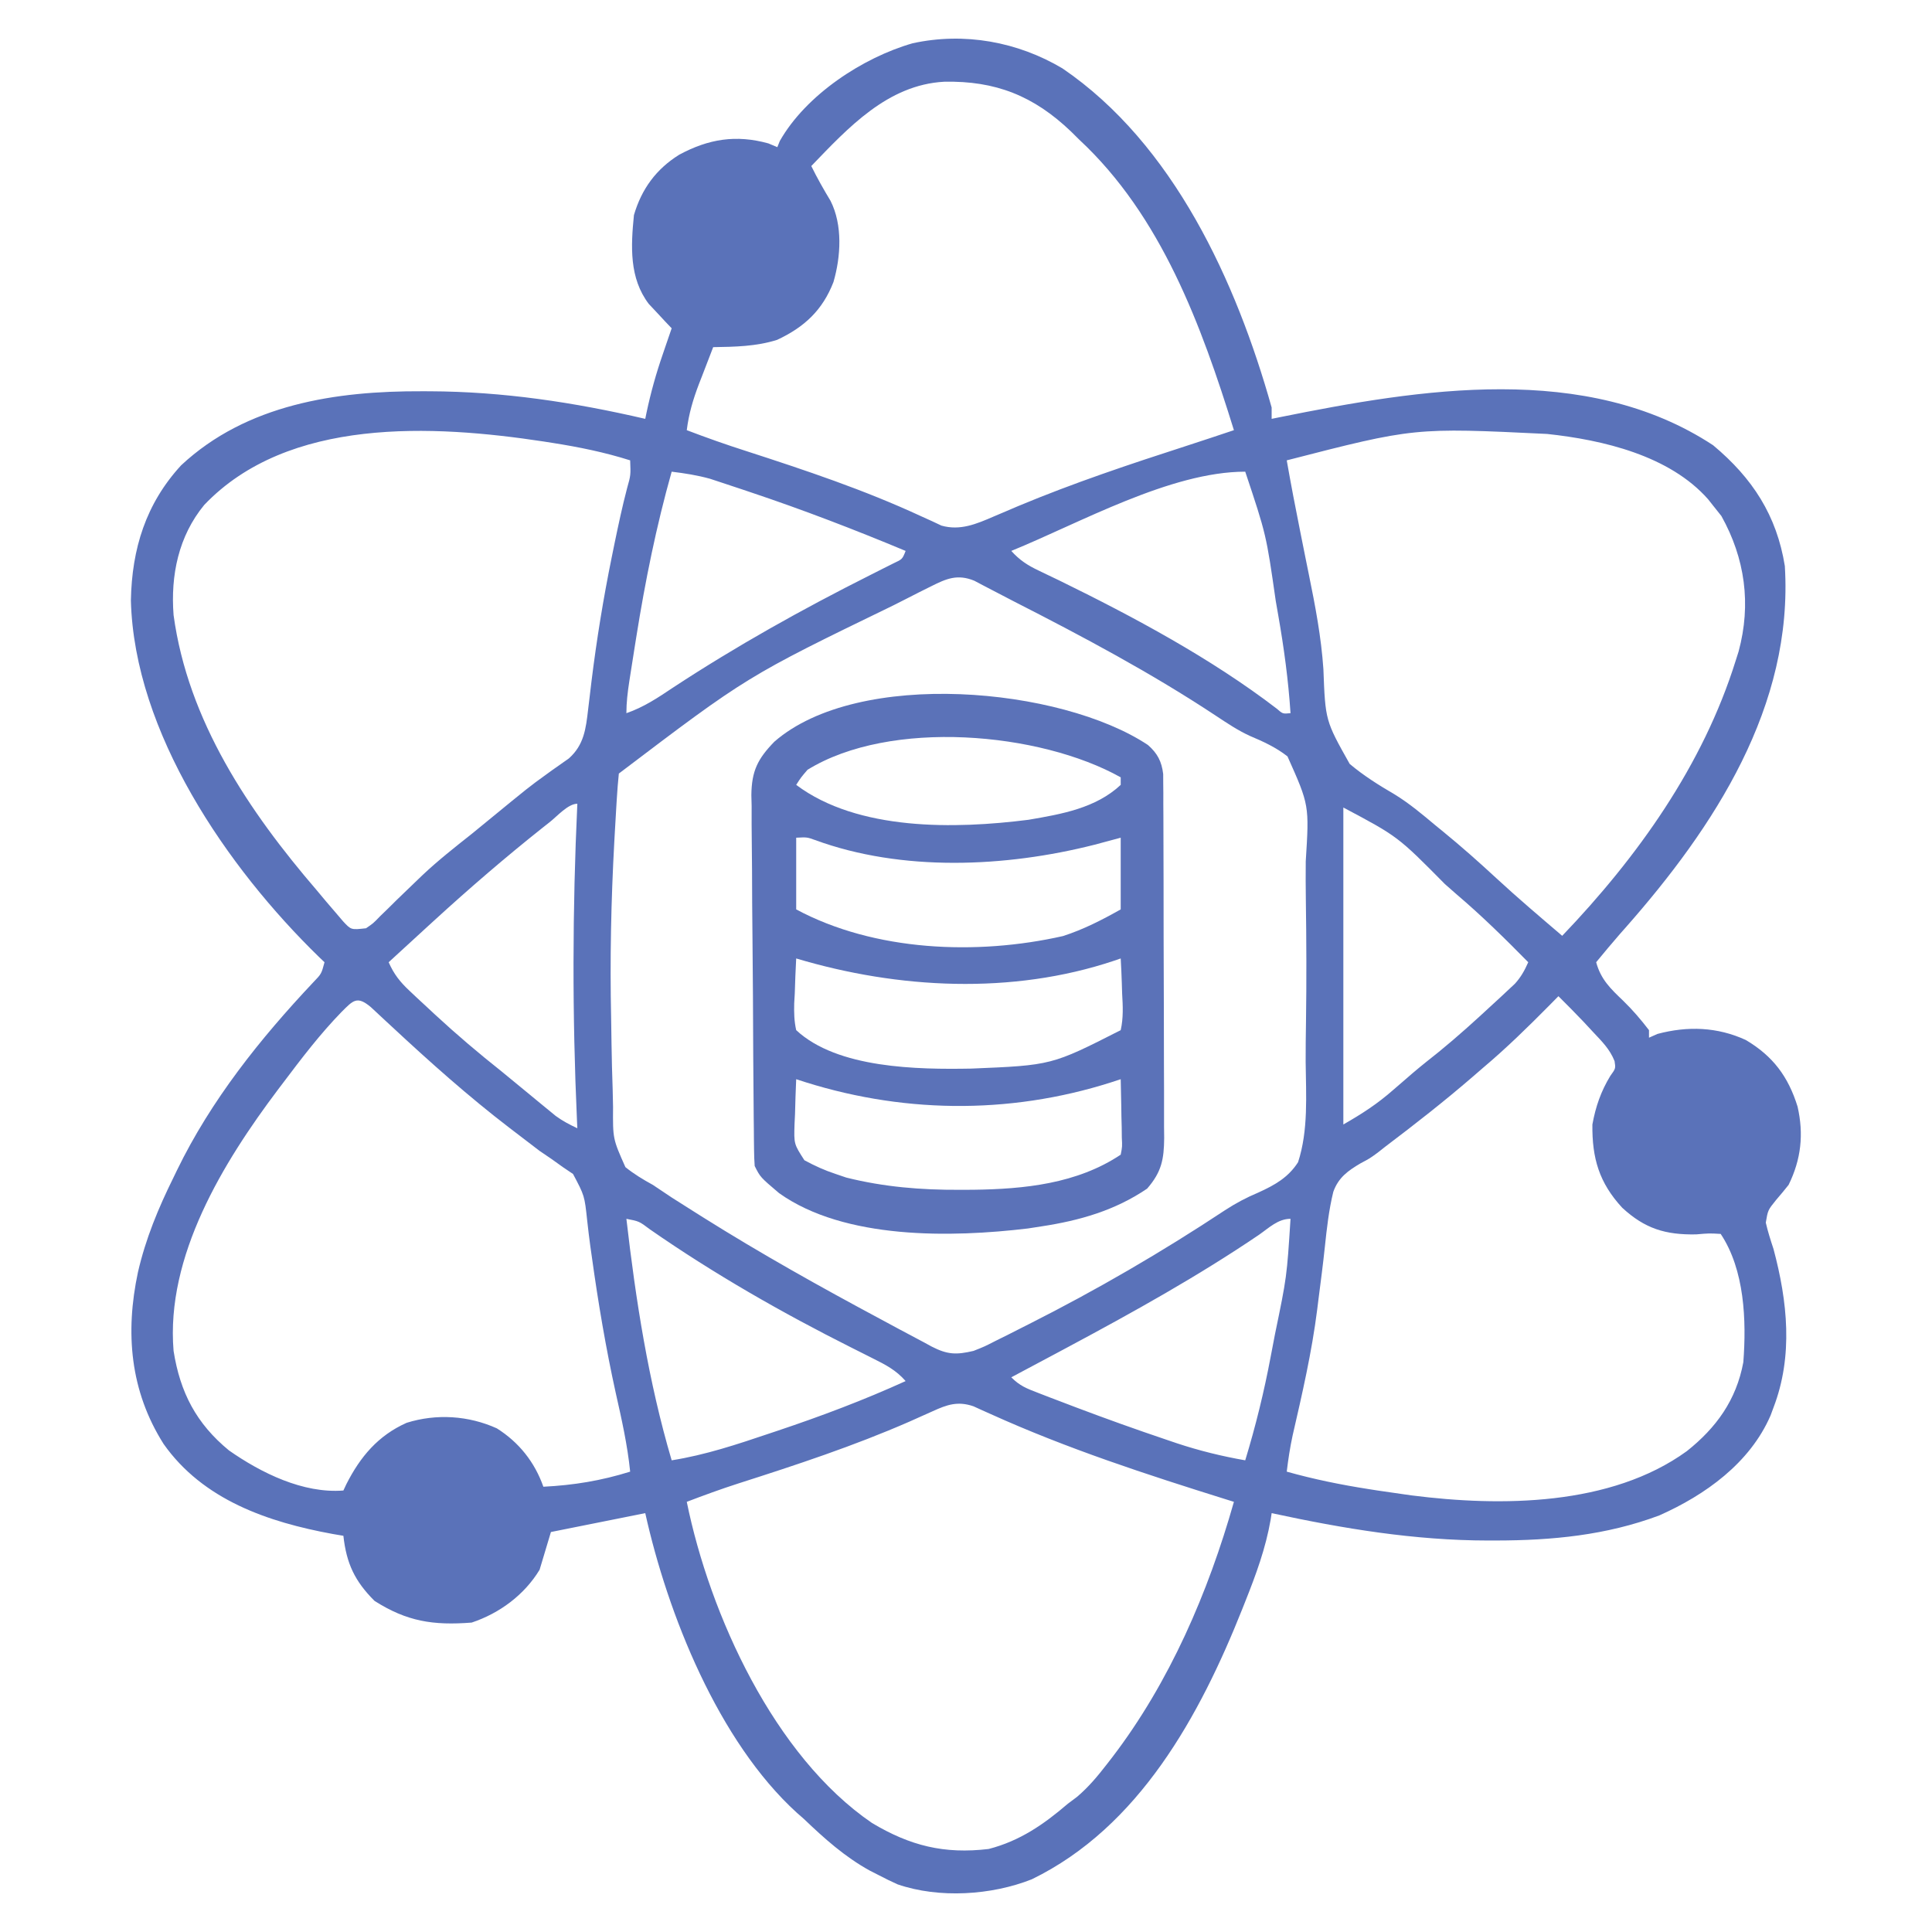 <?xml version="1.0" encoding="UTF-8"?>
<svg version="1.1" xmlns="http://www.w3.org/2000/svg" width="512" height="512">
<path d="M0 0 C29.432 20.042 46.075 56.534 55.438 89.875 C55.438 90.865 55.438 91.855 55.438 92.875 C56.131 92.734 56.824 92.593 57.539 92.448 C94.695 84.948 138.737 77.704 172.438 99.875 C182.848 108.569 189.281 118.438 191.438 131.875 C193.726 168.982 172.792 201.017 149.094 227.859 C148.655 228.354 148.217 228.848 147.766 229.357 C145.608 231.823 143.525 234.349 141.438 236.875 C142.694 241.483 145.277 243.902 148.617 247.102 C151.129 249.548 153.302 252.093 155.438 254.875 C155.438 255.535 155.438 256.195 155.438 256.875 C156.18 256.545 156.923 256.215 157.688 255.875 C165.669 253.746 173.571 254.014 181.117 257.496 C188.306 261.768 192.349 267.193 194.816 275.145 C196.477 282.445 195.759 289.124 192.438 295.875 C191.363 297.232 190.258 298.566 189.125 299.875 C186.947 302.574 186.947 302.574 186.391 305.883 C186.937 308.271 187.668 310.549 188.438 312.875 C192.147 326.764 193.686 341.183 188.438 354.875 C188.182 355.566 187.927 356.257 187.664 356.969 C182.194 369.616 170.33 378.079 158.148 383.488 C144.096 388.739 129.777 390.11 114.875 390.125 C114.191 390.126 113.508 390.127 112.804 390.128 C93.247 390.109 74.51 386.99 55.438 382.875 C55.308 383.724 55.308 383.724 55.176 384.59 C53.849 392.212 51.295 399.142 48.438 406.312 C48.195 406.924 47.953 407.536 47.703 408.166 C36.451 436.464 20.358 466.039 -8.113 479.902 C-18.789 484.142 -32.689 485.032 -43.688 481.25 C-45.337 480.511 -46.965 479.72 -48.562 478.875 C-49.397 478.451 -50.231 478.027 -51.09 477.59 C-57.735 473.914 -63.097 469.099 -68.562 463.875 C-69.452 463.098 -69.452 463.098 -70.359 462.305 C-91.212 443.339 -104.621 409.612 -110.562 382.875 C-118.812 384.525 -127.062 386.175 -135.562 387.875 C-136.553 391.175 -137.542 394.475 -138.562 397.875 C-142.604 404.557 -149.198 409.42 -156.562 411.875 C-166.784 412.676 -173.742 411.579 -182.312 406.125 C-187.54 400.898 -189.745 396.245 -190.562 388.875 C-191.494 388.716 -192.426 388.558 -193.387 388.395 C-210.53 385.257 -227.764 379.376 -238.215 364.527 C-247.095 350.479 -248.427 335.058 -245 319 C-242.948 310.099 -239.604 302.038 -235.562 293.875 C-235.114 292.946 -235.114 292.946 -234.657 291.998 C-225.62 273.406 -212.645 257.172 -198.531 242.188 C-196.381 239.954 -196.381 239.954 -195.562 236.875 C-196.036 236.425 -196.509 235.975 -196.996 235.512 C-221.332 211.84 -245.984 176.002 -246.875 141 C-246.621 127.335 -242.914 115.356 -233.562 105.188 C-216.233 89.015 -192.536 85.464 -169.688 85.562 C-169.021 85.564 -168.354 85.565 -167.667 85.567 C-148.225 85.644 -129.471 88.482 -110.562 92.875 C-110.449 92.319 -110.335 91.763 -110.217 91.19 C-109.101 85.932 -107.696 80.889 -105.938 75.812 C-105.708 75.138 -105.479 74.463 -105.242 73.768 C-104.687 72.135 -104.125 70.505 -103.562 68.875 C-104.117 68.295 -104.671 67.715 -105.242 67.117 C-106.329 65.945 -106.329 65.945 -107.438 64.75 C-108.516 63.601 -108.516 63.601 -109.617 62.43 C-114.842 55.569 -114.382 47.112 -113.562 38.875 C-111.538 31.962 -107.677 26.682 -101.562 22.875 C-93.775 18.68 -86.504 17.512 -77.938 19.875 C-77.154 20.205 -76.37 20.535 -75.562 20.875 C-75.345 20.335 -75.127 19.795 -74.902 19.238 C-67.985 7.037 -52.929 -2.869 -39.711 -6.656 C-26.004 -9.651 -11.891 -7.064 0 0 Z M-66.562 25.875 C-65.01 29.049 -63.287 32.069 -61.465 35.094 C-58.216 41.508 -58.723 49.886 -60.688 56.625 C-63.578 64.084 -68.416 68.583 -75.617 71.941 C-81.133 73.69 -86.812 73.784 -92.562 73.875 C-93.549 76.414 -94.527 78.956 -95.5 81.5 C-95.778 82.213 -96.056 82.926 -96.342 83.66 C-97.89 87.726 -99.021 91.528 -99.562 95.875 C-94.353 97.863 -89.131 99.709 -83.82 101.406 C-68.061 106.512 -52.562 111.687 -37.508 118.66 C-36.054 119.318 -36.054 119.318 -34.57 119.988 C-33.742 120.378 -32.913 120.768 -32.059 121.169 C-27.102 122.571 -22.792 120.735 -18.23 118.758 C-17.2 118.321 -16.17 117.884 -15.109 117.434 C-14 116.961 -12.892 116.487 -11.75 116 C2.924 109.866 17.91 104.865 33.036 99.977 C37.179 98.635 41.309 97.26 45.438 95.875 C36.852 68.226 26.207 39.089 4.438 18.875 C3.731 18.175 3.025 17.475 2.297 16.754 C-7.612 7.266 -17.745 3.254 -31.344 3.535 C-46.335 4.349 -56.79 15.735 -66.562 25.875 Z M-227.438 115.688 C-234.259 123.973 -236.376 134.347 -235.562 144.875 C-231.749 172.895 -215.642 196.858 -197.562 217.875 C-196.766 218.829 -195.969 219.783 -195.148 220.766 C-194.357 221.689 -193.565 222.612 -192.75 223.562 C-192.042 224.391 -191.335 225.22 -190.605 226.074 C-188.516 228.316 -188.516 228.316 -184.562 227.875 C-182.634 226.557 -182.634 226.557 -180.84 224.691 C-180.142 224.016 -179.445 223.34 -178.726 222.644 C-177.992 221.916 -177.257 221.188 -176.5 220.438 C-174.961 218.951 -173.419 217.466 -171.875 215.984 C-171.13 215.268 -170.385 214.552 -169.617 213.814 C-165.475 209.904 -161.025 206.407 -156.562 202.875 C-155.293 201.839 -154.024 200.801 -152.758 199.762 C-141.322 190.387 -141.322 190.387 -136.941 187.219 C-136.389 186.818 -135.837 186.418 -135.267 186.006 C-133.793 184.951 -132.307 183.912 -130.82 182.875 C-126.814 179.326 -126.292 175.026 -125.703 169.879 C-125.488 168.102 -125.488 168.102 -125.269 166.29 C-125.118 165.018 -124.968 163.747 -124.812 162.438 C-123.442 151.364 -121.667 140.433 -119.438 129.5 C-119.184 128.254 -118.93 127.008 -118.669 125.725 C-117.663 120.881 -116.637 116.059 -115.383 111.273 C-114.406 107.81 -114.406 107.81 -114.562 103.875 C-121.327 101.732 -128.128 100.349 -135.125 99.25 C-136.293 99.066 -136.293 99.066 -137.484 98.878 C-166.828 94.422 -205.183 92.351 -227.438 115.688 Z M59.438 103.875 C60.55 110.202 61.754 116.508 63.023 122.805 C63.465 125.015 63.906 127.225 64.348 129.435 C64.661 130.998 64.978 132.56 65.298 134.122 C67.002 142.462 68.571 150.686 69.152 159.188 C69.669 172.843 69.669 172.843 76.121 184.32 C79.83 187.448 83.842 189.956 88.026 192.396 C91.928 194.789 95.371 197.692 98.875 200.625 C99.533 201.162 100.192 201.699 100.87 202.252 C105.746 206.235 110.425 210.389 115.047 214.664 C120.702 219.894 126.582 224.873 132.438 229.875 C152.444 208.966 169.761 184.697 178.438 156.875 C178.684 156.102 178.93 155.328 179.184 154.531 C182.582 141.968 180.886 129.852 174.625 118.625 C173.542 117.264 173.542 117.264 172.438 115.875 C171.786 115.049 171.786 115.049 171.121 114.207 C160.883 102.584 143.217 98.456 128.438 96.875 C93.241 95.176 93.241 95.176 59.438 103.875 Z M-103.562 106.875 C-107.642 121.347 -110.571 135.854 -112.938 150.688 C-113.07 151.517 -113.203 152.347 -113.34 153.202 C-113.718 155.578 -114.091 157.955 -114.461 160.332 C-114.573 161.05 -114.685 161.768 -114.801 162.507 C-115.231 165.332 -115.562 168.012 -115.562 170.875 C-111 169.305 -107.226 166.792 -103.25 164.125 C-86.452 153.095 -68.977 143.335 -51.032 134.317 C-49.394 133.487 -49.394 133.487 -47.723 132.641 C-46.749 132.154 -45.776 131.667 -44.774 131.165 C-42.431 130.069 -42.431 130.069 -41.562 127.875 C-55.12 122.215 -68.757 116.97 -82.688 112.312 C-83.331 112.095 -83.974 111.878 -84.637 111.654 C-86.487 111.032 -88.341 110.42 -90.195 109.809 C-91.256 109.459 -92.317 109.108 -93.411 108.748 C-96.784 107.814 -100.092 107.299 -103.562 106.875 Z M-13.562 127.875 C-11.352 130.316 -9.269 131.679 -6.301 133.082 C-5.012 133.704 -5.012 133.704 -3.697 134.338 C-2.765 134.783 -1.834 135.229 -0.875 135.688 C18.837 145.338 39.355 156.317 56.828 169.707 C58.376 171.071 58.376 171.071 60.438 170.875 C59.865 162.123 58.703 153.573 57.188 144.938 C56.86 143.055 56.86 143.055 56.526 141.134 C54.007 123.558 54.007 123.558 48.438 106.875 C28.613 106.875 4.609 120.469 -13.562 127.875 Z M-34.832 137.262 C-35.874 137.781 -36.915 138.3 -37.989 138.835 C-39.106 139.405 -40.224 139.975 -41.375 140.562 C-42.536 141.15 -43.698 141.738 -44.894 142.344 C-83.594 161.122 -83.594 161.122 -117.562 186.875 C-117.795 189.08 -117.959 191.291 -118.098 193.504 C-118.141 194.192 -118.184 194.88 -118.228 195.589 C-118.368 197.871 -118.498 200.154 -118.625 202.438 C-118.669 203.224 -118.713 204.01 -118.759 204.82 C-119.62 220.466 -119.947 236.059 -119.605 251.73 C-119.56 254.006 -119.53 256.282 -119.502 258.559 C-119.447 262.575 -119.34 266.587 -119.198 270.6 C-119.15 272.14 -119.116 273.681 -119.097 275.221 C-119.161 283.681 -119.161 283.681 -115.821 291.18 C-113.501 293.039 -111.169 294.449 -108.562 295.875 C-106.883 296.987 -105.209 298.107 -103.539 299.234 C-101.759 300.371 -99.975 301.501 -98.188 302.625 C-97.228 303.231 -96.268 303.838 -95.279 304.462 C-79.928 314.101 -64.127 322.942 -48.147 331.491 C-46.472 332.388 -44.8 333.289 -43.13 334.196 C-40.95 335.377 -38.759 336.536 -36.562 337.688 C-35.62 338.203 -35.62 338.203 -34.659 338.729 C-30.444 340.892 -28.108 340.945 -23.562 339.875 C-20.639 338.717 -20.639 338.717 -17.695 337.207 C-16.014 336.372 -16.014 336.372 -14.299 335.521 C-13.094 334.911 -11.891 334.3 -10.688 333.688 C-10.072 333.377 -9.456 333.067 -8.822 332.747 C9.041 323.727 26.375 313.653 43.062 302.605 C45.926 300.738 48.726 299.252 51.875 297.926 C56.221 295.953 59.804 293.968 62.438 289.875 C65.201 281.397 64.543 272.123 64.45 263.31 C64.432 259.761 64.488 256.213 64.54 252.664 C64.697 241.856 64.656 231.06 64.499 220.252 C64.452 216.879 64.438 213.511 64.474 210.139 C65.411 195.249 65.411 195.249 59.633 182.324 C56.572 179.935 53.249 178.406 49.685 176.905 C46.464 175.429 43.608 173.505 40.659 171.553 C23.536 160.22 5.34 150.537 -12.935 141.219 C-14.736 140.298 -16.53 139.363 -18.319 138.417 C-19.2 137.959 -20.081 137.5 -20.988 137.027 C-21.772 136.613 -22.557 136.2 -23.365 135.773 C-27.848 133.941 -30.771 135.227 -34.832 137.262 Z M-135.812 199.688 C-136.439 200.182 -137.066 200.677 -137.712 201.187 C-147.636 209.065 -157.213 217.323 -166.562 225.875 C-167.089 226.356 -167.615 226.837 -168.157 227.333 C-171.63 230.509 -175.098 233.69 -178.562 236.875 C-177.169 240.05 -175.558 242.085 -173.035 244.449 C-171.979 245.443 -171.979 245.443 -170.902 246.458 C-170.151 247.152 -169.399 247.847 -168.625 248.562 C-167.852 249.282 -167.08 250.002 -166.283 250.743 C-160.561 256.037 -154.672 261.034 -148.562 265.875 C-147.199 266.993 -145.837 268.113 -144.477 269.234 C-143.758 269.825 -143.039 270.416 -142.299 271.025 C-140.878 272.193 -139.46 273.363 -138.043 274.536 C-137.391 275.069 -136.738 275.603 -136.066 276.152 C-135.487 276.629 -134.908 277.106 -134.311 277.597 C-132.476 278.938 -130.619 279.917 -128.562 280.875 C-128.593 280.225 -128.623 279.574 -128.654 278.904 C-129.921 250.853 -129.869 222.924 -128.562 194.875 C-131.008 194.875 -133.883 198.16 -135.812 199.688 Z M74.438 195.875 C74.438 223.595 74.438 251.315 74.438 279.875 C79.441 277.016 83.456 274.41 87.688 270.688 C88.831 269.698 89.976 268.71 91.121 267.723 C91.683 267.237 92.245 266.751 92.824 266.25 C95.089 264.32 97.42 262.477 99.75 260.625 C104.668 256.616 109.349 252.377 114 248.062 C114.704 247.416 115.407 246.769 116.132 246.103 C117.121 245.176 117.121 245.176 118.129 244.23 C118.719 243.68 119.309 243.13 119.916 242.563 C121.526 240.777 122.467 239.065 123.438 236.875 C117.293 230.629 111.117 224.553 104.438 218.875 C103.41 217.974 102.385 217.071 101.359 216.168 C88.875 203.544 88.875 203.544 74.438 195.875 Z M131.438 245.875 C130.664 246.66 129.891 247.445 129.094 248.254 C123.385 254.023 117.649 259.643 111.438 264.875 C110.52 265.67 109.602 266.466 108.656 267.285 C101.184 273.733 93.45 279.784 85.578 285.734 C84.575 286.525 84.575 286.525 83.552 287.331 C81.438 288.875 81.438 288.875 79.032 290.148 C75.679 292.121 73.135 293.927 71.78 297.711 C70.598 302.519 70.052 307.413 69.536 312.33 C69.052 316.95 68.442 321.553 67.852 326.16 C67.738 327.076 67.624 327.993 67.507 328.936 C66.076 340.238 63.542 351.239 60.986 362.333 C60.302 365.505 59.825 368.655 59.438 371.875 C66.599 373.891 73.782 375.349 81.125 376.5 C81.908 376.623 82.691 376.746 83.497 376.872 C85.809 377.224 88.122 377.555 90.438 377.875 C91.134 377.974 91.831 378.072 92.55 378.174 C116.223 381.191 145.328 381.011 165.445 366.457 C173.253 360.257 178.578 352.923 180.438 342.875 C181.285 331.81 180.779 318.387 174.438 308.875 C171.415 308.701 171.415 308.701 167.938 309 C159.804 309.15 154.35 307.489 148.34 301.938 C142.24 295.324 140.33 288.833 140.438 279.875 C141.298 275.159 142.694 271.096 145.188 267 C146.617 265.027 146.617 265.027 146.316 263.086 C145.046 259.89 142.97 257.874 140.625 255.375 C139.752 254.437 138.88 253.498 137.98 252.531 C135.827 250.282 133.652 248.064 131.438 245.875 Z M-191 250 C-196.714 255.869 -201.641 262.343 -206.562 268.875 C-206.999 269.451 -207.435 270.026 -207.885 270.619 C-222.43 289.932 -237.663 314.786 -235.562 339.875 C-233.827 350.892 -229.542 359.131 -220.891 366.246 C-212.354 372.219 -201.231 377.717 -190.562 376.875 C-190.294 376.307 -190.026 375.738 -189.75 375.152 C-186.075 367.91 -181.359 362.311 -173.812 358.938 C-165.913 356.459 -157.403 357.013 -149.891 360.406 C-144.012 364.115 -139.863 369.354 -137.562 375.875 C-129.536 375.469 -122.235 374.277 -114.562 371.875 C-115.28 364.799 -116.813 357.994 -118.375 351.062 C-121.005 339.122 -123.024 327.174 -124.703 315.066 C-124.847 314.058 -124.99 313.049 -125.138 312.01 C-125.437 309.799 -125.704 307.585 -125.946 305.367 C-126.652 298.741 -126.652 298.741 -129.707 292.988 C-130.587 292.394 -131.468 291.8 -132.375 291.188 C-133.364 290.48 -134.352 289.772 -135.371 289.043 C-136.424 288.328 -137.477 287.612 -138.562 286.875 C-140.698 285.262 -142.822 283.64 -144.938 282 C-145.478 281.587 -146.019 281.173 -146.577 280.748 C-157.394 272.459 -167.582 263.372 -177.555 254.094 C-178.056 253.63 -178.557 253.167 -179.074 252.69 C-180.49 251.379 -181.902 250.063 -183.312 248.746 C-186.954 245.718 -187.954 246.973 -191 250 Z M-115.562 304.875 C-113.071 326.462 -109.729 348 -103.562 368.875 C-94.619 367.461 -86.175 364.633 -77.625 361.75 C-76.899 361.507 -76.174 361.265 -75.426 361.015 C-63.902 357.157 -52.63 352.911 -41.562 347.875 C-44.092 344.969 -46.891 343.534 -50.32 341.828 C-51.491 341.238 -52.662 340.648 -53.869 340.04 C-54.491 339.728 -55.113 339.417 -55.755 339.096 C-74.289 329.789 -92.284 319.517 -109.328 307.667 C-112.176 305.526 -112.176 305.526 -115.562 304.875 Z M52.062 309.125 C35.824 320.135 18.722 329.625 1.438 338.875 C0.637 339.304 -0.164 339.734 -0.989 340.176 C-5.175 342.419 -9.366 344.652 -13.562 346.875 C-11.276 349.161 -9.531 349.815 -6.523 350.977 C-5.479 351.381 -4.435 351.785 -3.359 352.201 C-1.666 352.844 -1.666 352.844 0.062 353.5 C1.22 353.942 2.378 354.383 3.57 354.838 C11.479 357.825 19.426 360.677 27.438 363.375 C28.396 363.701 29.355 364.026 30.342 364.362 C36.312 366.334 42.245 367.794 48.438 368.875 C51.205 359.769 53.437 350.706 55.193 341.343 C55.563 339.374 55.943 337.408 56.324 335.441 C59.46 320.271 59.46 320.271 60.438 304.875 C57.114 304.875 54.719 307.285 52.062 309.125 Z M-34.375 355.859 C-35.351 356.294 -36.327 356.729 -37.333 357.178 C-38.398 357.655 -39.464 358.133 -40.562 358.625 C-55.321 365.076 -70.5 370.087 -85.832 374.987 C-90.466 376.477 -95.014 378.139 -99.562 379.875 C-93.447 409.851 -76.394 447.279 -50.469 464.988 C-40.353 471.035 -31.331 473.275 -19.562 471.875 C-11.284 469.741 -4.97 465.372 1.438 459.875 C2.636 458.978 2.636 458.978 3.859 458.062 C6.903 455.48 9.32 452.581 11.75 449.438 C12.229 448.82 12.709 448.202 13.202 447.566 C28.406 427.661 38.634 403.871 45.438 379.875 C44.811 379.68 44.185 379.485 43.539 379.283 C22.338 372.651 1.246 365.784 -19.017 356.617 C-20.225 356.078 -20.225 356.078 -21.457 355.527 C-22.507 355.048 -22.507 355.048 -23.577 354.558 C-27.732 353.128 -30.594 354.127 -34.375 355.859 Z " fill="#5A72B9" transform="translate(281.562,18.125)"/>
<path d="M0 0 C2.518 2.213 3.631 4.352 4.035 7.693 C4.038 8.464 4.041 9.234 4.045 10.027 C4.053 10.916 4.062 11.805 4.071 12.72 C4.07 13.688 4.069 14.655 4.068 15.652 C4.075 16.677 4.081 17.702 4.088 18.757 C4.107 22.148 4.111 25.539 4.113 28.93 C4.12 31.286 4.126 33.643 4.133 35.999 C4.145 40.94 4.149 45.881 4.148 50.823 C4.148 57.154 4.175 63.484 4.209 69.815 C4.232 74.683 4.236 79.55 4.235 84.418 C4.237 86.752 4.246 89.086 4.261 91.42 C4.281 94.685 4.275 97.949 4.263 101.214 C4.274 102.178 4.286 103.141 4.297 104.134 C4.244 109.772 3.626 113.135 -0.223 117.562 C-8.734 123.345 -18.124 126.032 -28.223 127.562 C-29.403 127.746 -30.584 127.929 -31.801 128.117 C-51.987 130.535 -80.38 131.135 -97.762 118.754 C-102.744 114.52 -102.744 114.52 -104.223 111.562 C-104.329 110.162 -104.375 108.756 -104.39 107.352 C-104.402 106.469 -104.413 105.585 -104.425 104.676 C-104.432 103.704 -104.44 102.733 -104.447 101.732 C-104.459 100.711 -104.47 99.689 -104.482 98.637 C-104.592 87.946 -104.64 77.254 -104.683 66.563 C-104.705 61.49 -104.747 56.417 -104.806 51.344 C-104.877 45.221 -104.913 39.099 -104.926 32.975 C-104.936 30.643 -104.959 28.31 -104.993 25.978 C-105.04 22.708 -105.042 19.44 -105.033 16.169 C-105.057 15.21 -105.08 14.251 -105.105 13.263 C-105.026 6.887 -103.45 3.682 -99.004 -0.888 C-76.721 -20.277 -23.057 -15.344 0 0 Z M-90.223 6.562 C-91.964 8.597 -91.964 8.597 -93.223 10.562 C-76.875 22.823 -51.037 22.275 -31.66 19.812 C-22.953 18.326 -13.84 16.755 -7.223 10.562 C-7.223 9.902 -7.223 9.242 -7.223 8.562 C-28.661 -3.437 -68.255 -6.973 -90.223 6.562 Z M-93.223 24.562 C-93.223 30.832 -93.223 37.102 -93.223 43.562 C-72.481 54.685 -45.381 55.805 -22.527 50.629 C-17.049 48.861 -12.236 46.382 -7.223 43.562 C-7.223 37.292 -7.223 31.023 -7.223 24.562 C-10.688 25.491 -10.688 25.491 -14.223 26.438 C-37.796 32.409 -65.152 33.644 -88.284 25.159 C-90.362 24.415 -90.362 24.415 -93.223 24.562 Z M-93.223 56.562 C-93.397 59.645 -93.504 62.726 -93.598 65.812 C-93.648 66.685 -93.698 67.558 -93.75 68.457 C-93.807 70.952 -93.77 73.126 -93.223 75.562 C-82.299 85.733 -61.027 86.011 -46.82 85.75 C-25.527 84.87 -25.527 84.87 -7.223 75.562 C-6.486 72.285 -6.655 69.15 -6.848 65.812 C-6.875 64.924 -6.902 64.036 -6.93 63.121 C-7 60.932 -7.099 58.749 -7.223 56.562 C-7.804 56.762 -8.385 56.962 -8.984 57.167 C-36.036 66.222 -66.198 64.637 -93.223 56.562 Z M-93.223 88.562 C-93.368 91.645 -93.457 94.727 -93.535 97.812 C-93.577 98.685 -93.619 99.558 -93.662 100.457 C-93.828 105.73 -93.828 105.73 -91.047 110.039 C-88.285 111.529 -85.705 112.713 -82.723 113.688 C-81.805 113.999 -80.887 114.311 -79.941 114.633 C-69.991 117.12 -60.142 117.925 -49.91 117.875 C-48.735 117.871 -47.559 117.867 -46.348 117.862 C-32.78 117.687 -18.805 116.284 -7.223 108.562 C-6.807 106.436 -6.807 106.436 -6.93 103.992 C-6.939 103.096 -6.949 102.2 -6.959 101.277 C-6.984 100.34 -7.009 99.403 -7.035 98.438 C-7.049 97.493 -7.062 96.548 -7.076 95.574 C-7.112 93.236 -7.161 90.9 -7.223 88.562 C-8.033 88.828 -8.844 89.094 -9.68 89.367 C-37.083 98.108 -65.985 97.642 -93.223 88.562 Z " fill="#5B72B8" transform="translate(304.223,197.438)"/>
</svg>
